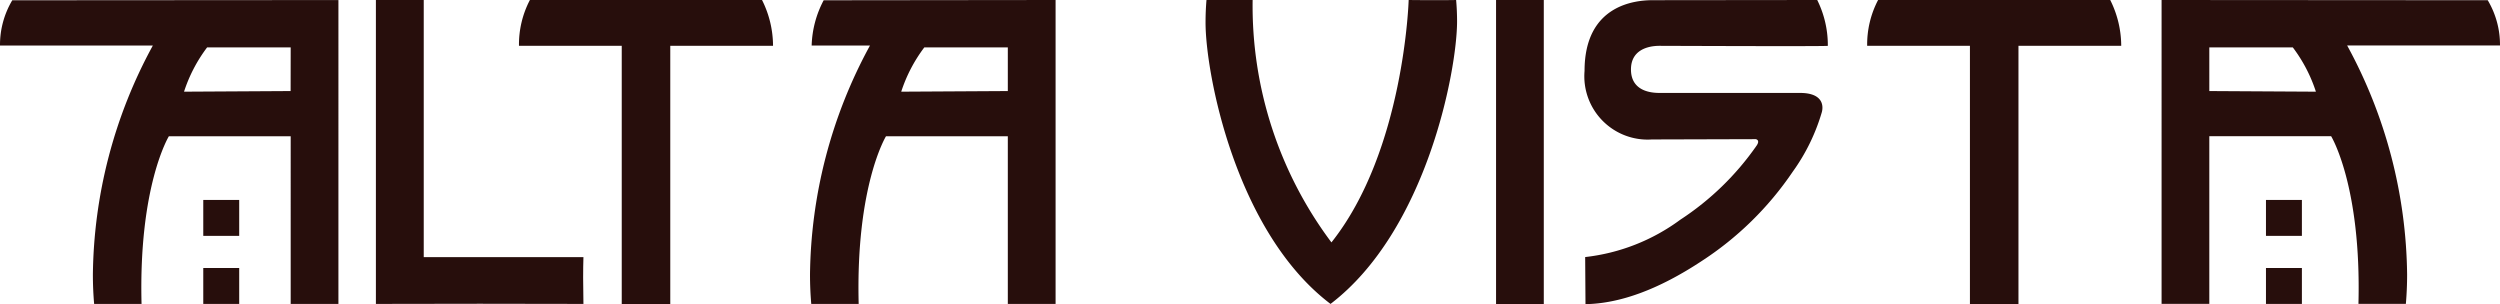 <svg xmlns="http://www.w3.org/2000/svg" width="180.028" height="21.909" viewBox="0 0 180.028 21.909">
  <g id="Group_2624" data-name="Group 2624" transform="translate(-215.986 -509.036)">
    <g id="Group_2623" data-name="Group 2623">
      <g id="Group_2622" data-name="Group 2622">
        <path id="Path_4000" data-name="Path 4000" d="M240.356,530.922h-3.437V518.849h-8.773s-2.185,3.558-1.967,12.073h-3.414q-.09-1.038-.09-2.123a35.153,35.153,0,0,1,4.318-16.484l-11.007,0a6.276,6.276,0,0,1,.884-3.259l23.486-.016Zm-3.437-18.472H230.9a10.831,10.831,0,0,0-1.662,3.188l7.676-.045Z" fill="#270e0c"/>
        <path id="Path_4001" data-name="Path 4001" d="M292,530.922H288.56V518.849h-8.773s-2.185,3.558-1.967,12.073h-3.414q-.09-1.038-.09-2.123a35.153,35.153,0,0,1,4.318-16.484l-4.2,0a7.4,7.4,0,0,1,.866-3.26L292,509.036ZM288.56,512.45h-6.014a10.831,10.831,0,0,0-1.662,3.188l7.676-.045Z" fill="#270e0c"/>
        <path id="Path_4002" data-name="Path 4002" d="M258,530.922q-7.44-.023-14.945,0V509.036H246.5v18.517H258Q257.957,528.821,258,530.922Z" fill="#270e0c"/>
        <path id="Path_4003" data-name="Path 4003" d="M320.843,509.036q.068.747.068,1.538c0,3.512-2.183,15.059-9.112,20.348-6.844-5.181-9-16.614-9-20.254q0-.838.067-1.632h3.324a28.39,28.39,0,0,0,5.675,17.456c5.247-6.6,5.561-17.456,5.561-17.456Q319.585,509.06,320.843,509.036Z" fill="#270e0c"/>
        <path id="Path_4004" data-name="Path 4004" d="M327.156,509.036v21.909h-3.437V509.036Z" fill="#270e0c"/>
        <path id="Path_4005" data-name="Path 4005" d="M346.846,509.036a7.313,7.313,0,0,1,.764,3.3c0,.049-12.118,0-12.118,0-.818,0-2.058.283-2.058,1.7,0,1.54,1.4,1.692,2.046,1.692h10.131c1.6,0,1.7.873,1.57,1.375a14.061,14.061,0,0,1-2.1,4.3,23.1,23.1,0,0,1-6.579,6.447q-4.59,3.022-8.343,3.089l-.023-3.392a14.2,14.2,0,0,0,6.852-2.69,20.008,20.008,0,0,0,5.494-5.336c.283-.415-.064-.464-.064-.464l-7.481.022a4.561,4.561,0,0,1-4.846-4.93c0-4.8,3.694-5.1,4.923-5.1Z" fill="#270e0c"/>
        <path id="Path_4006" data-name="Path 4006" d="M371.644,509.036l23.486.016a6.276,6.276,0,0,1,.884,3.259l-11.007,0a35.153,35.153,0,0,1,4.318,16.484q0,1.084-.09,2.123h-3.414c.218-8.515-1.967-12.073-1.967-12.073h-8.773v12.073h-3.437Zm3.437,6.557,7.676.045a10.831,10.831,0,0,0-1.662-3.188h-6.014Z" fill="#270e0c"/>
        <path id="Path_4007" data-name="Path 4007" d="M270.86,509.036H254.145a6.9,6.9,0,0,0-.787,3.3h7.4v18.6h3.495v-18.6h7.4A7.385,7.385,0,0,0,270.86,509.036Z" fill="#270e0c"/>
        <path id="Path_4008" data-name="Path 4008" d="M367.945,509.036H351.23a6.9,6.9,0,0,0-.787,3.3h7.4v18.6h3.495v-18.6h7.4A7.386,7.386,0,0,0,367.945,509.036Z" fill="#270e0c"/>
      </g>
      <rect id="Rectangle_2165" data-name="Rectangle 2165" width="2.587" height="2.587" transform="translate(379.161 528.335)" fill="#270e0c"/>
      <rect id="Rectangle_2166" data-name="Rectangle 2166" width="2.587" height="2.587" transform="translate(379.161 523.434)" fill="#270e0c"/>
      <rect id="Rectangle_2167" data-name="Rectangle 2167" width="2.587" height="2.587" transform="translate(230.624 528.335)" fill="#270e0c"/>
      <rect id="Rectangle_2168" data-name="Rectangle 2168" width="2.587" height="2.587" transform="translate(230.624 523.434)" fill="#270e0c"/>
    </g>
  </g>
</svg>
